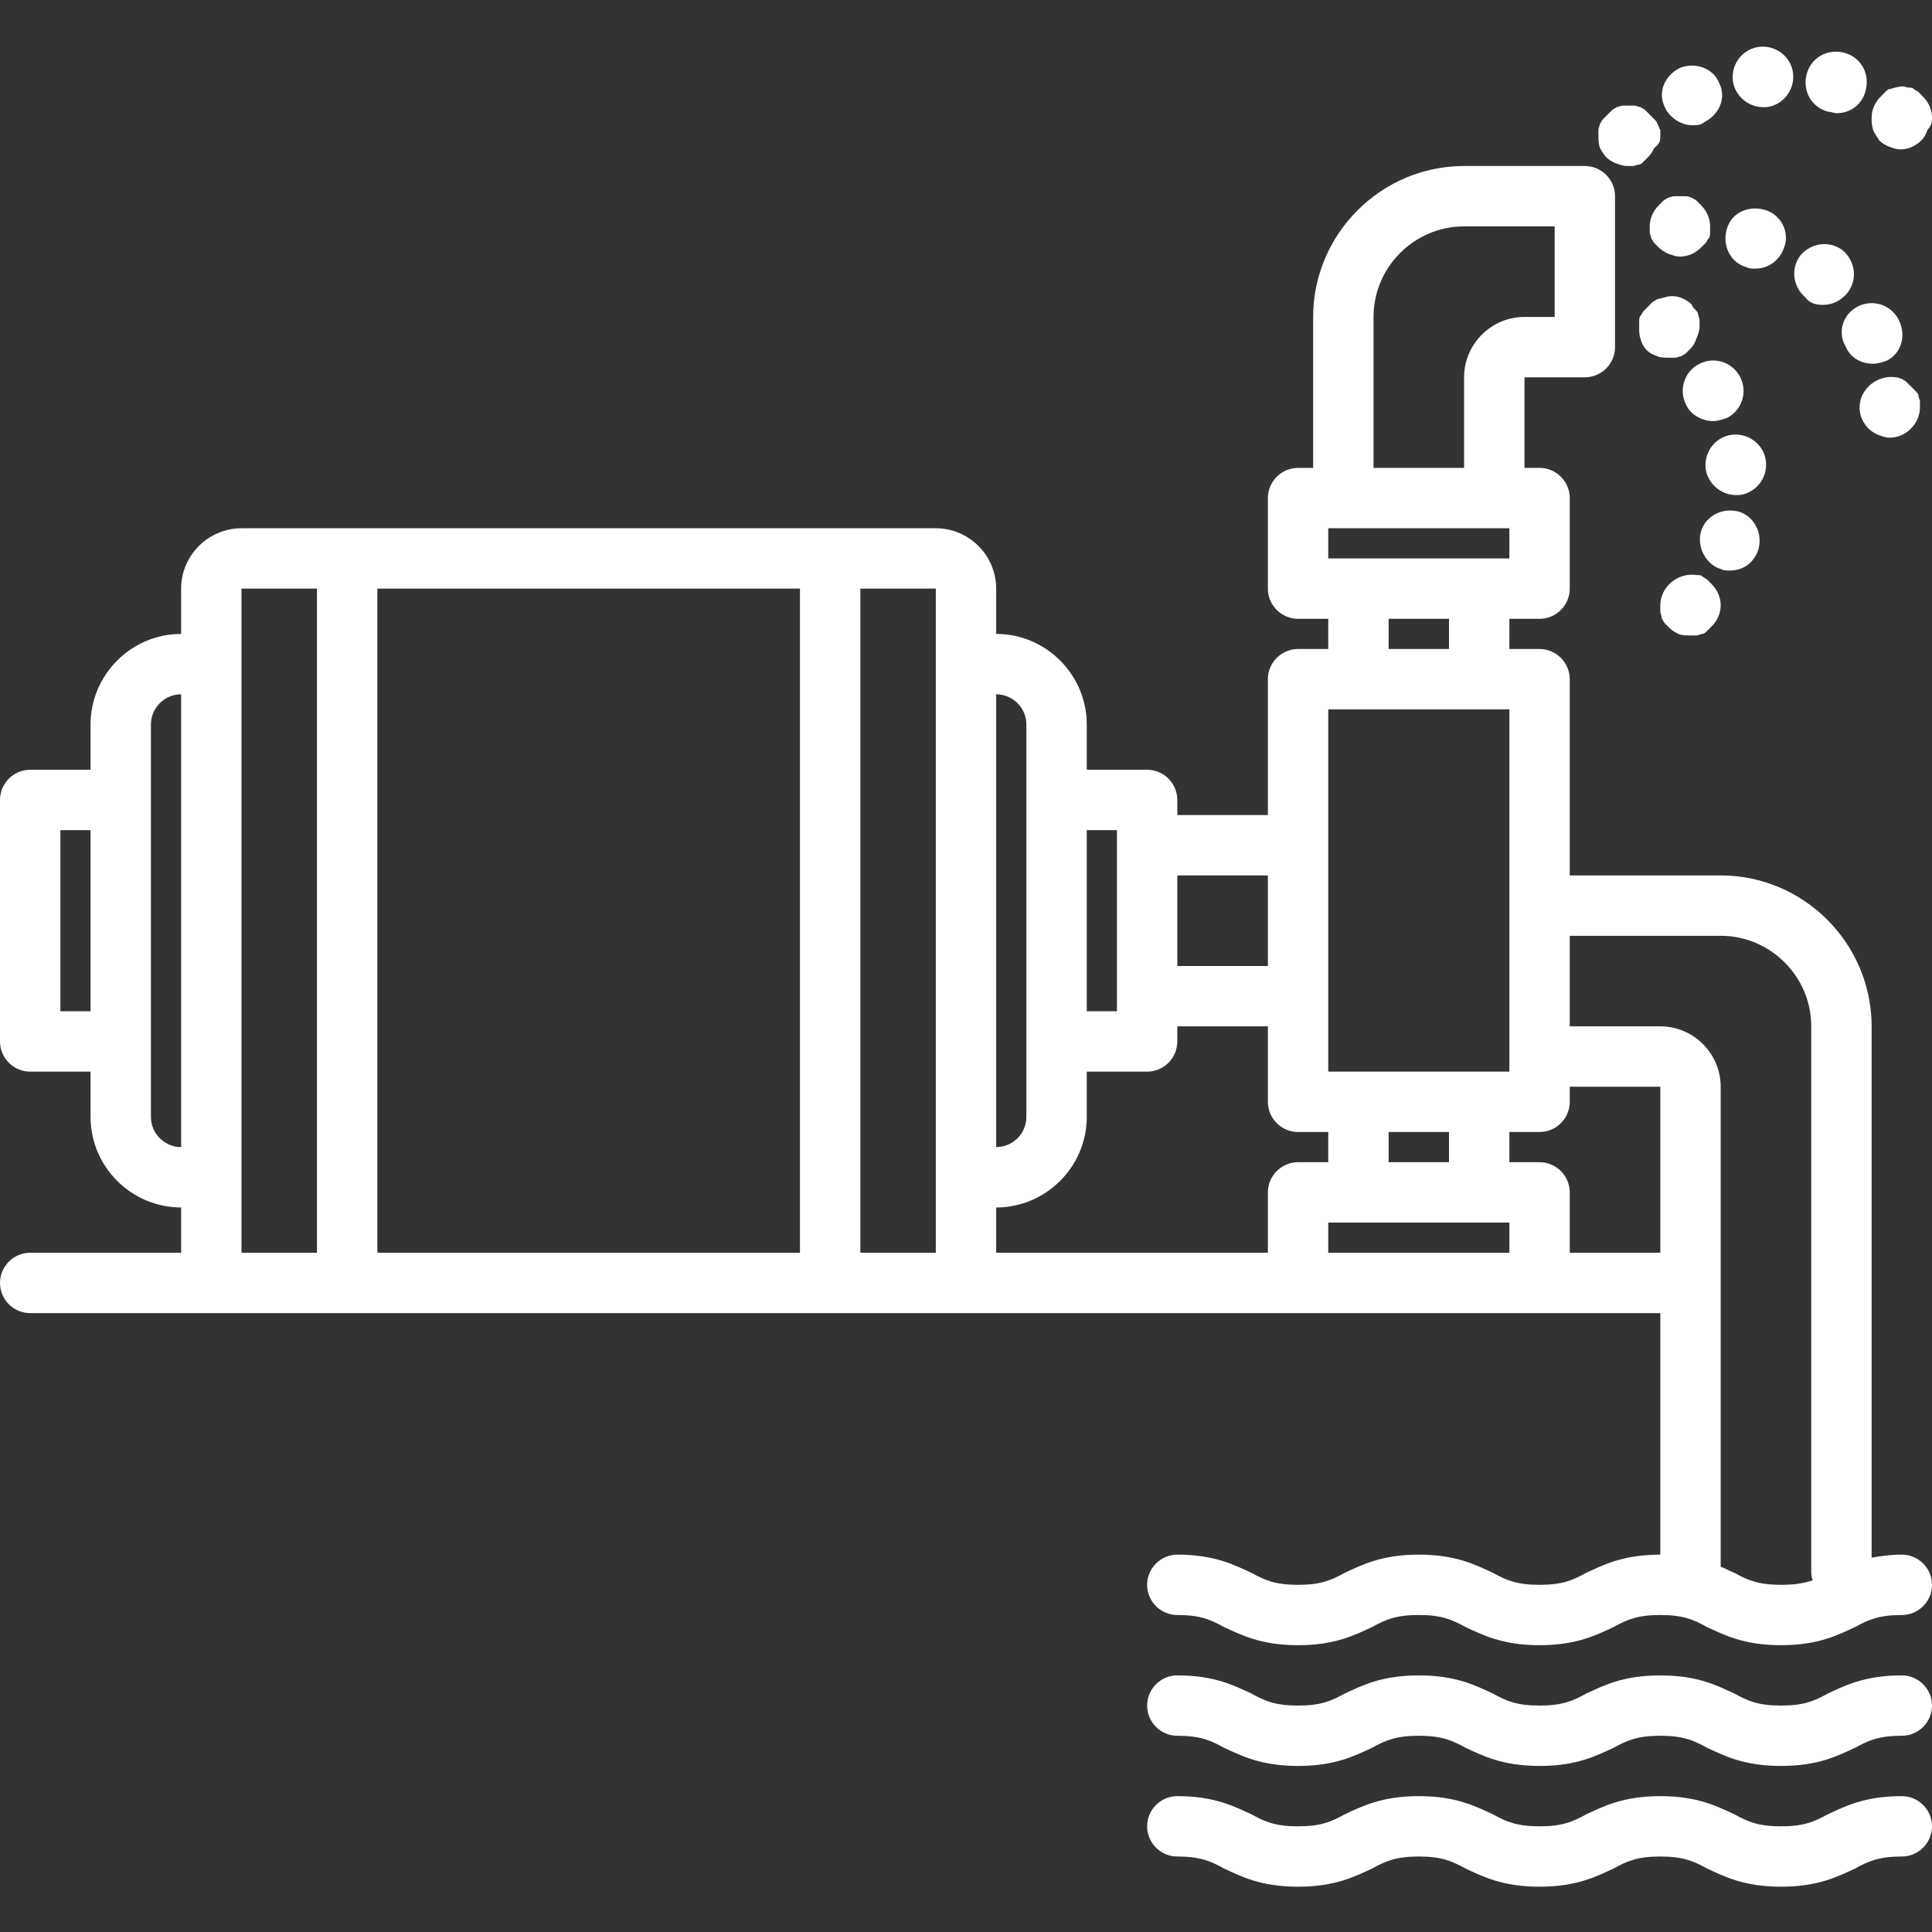 <?xml version="1.0" encoding="UTF-8"?> <svg xmlns="http://www.w3.org/2000/svg" xmlns:xlink="http://www.w3.org/1999/xlink" width="512" zoomAndPan="magnify" viewBox="0 0 384 384" height="512" preserveAspectRatio="xMidYMid meet" version="1.0"><rect x="0" y="0" width="384" height="384" fill="#333333" stroke="none"/><defs><clipPath id="ff8017d880"><path d="M 159.754 137.566 L 168.25 137.566 L 168.25 147.52 L 159.754 147.52 Z M 159.754 137.566 " clip-rule="nonzero"></path></clipPath><clipPath id="e55c97f399"><path d="M 164 137.566 C 161.656 137.566 159.754 139.793 159.754 142.539 C 159.754 145.289 161.656 147.516 164 147.516 C 166.348 147.516 168.25 145.289 168.25 142.539 C 168.25 139.793 166.348 137.566 164 137.566 Z M 164 137.566 " clip-rule="nonzero"></path></clipPath><clipPath id="01a343f939"><path d="M 228 356 L 384 356 L 384 374.961 L 228 374.961 Z M 228 356 " clip-rule="nonzero"></path></clipPath></defs><g clip-path="url(#ff8017d880)"><g clip-path="url(#e55c97f399)"><path fill="#ffffff" d="M 159.754 137.566 L 168.25 137.566 L 168.25 147.52 L 159.754 147.52 Z M 159.754 137.566 " fill-opacity="1" fill-rule="nonzero"></path></g></g><path fill="#ffffff" d="M 378 308.996 C 375.602 308.996 373.801 309.297 372 309.594 L 372 203.996 C 372 187.496 358.5 173.996 342 173.996 L 312 173.996 L 312 134.996 C 312 131.695 309.301 128.996 306 128.996 L 300 128.996 L 300 122.996 L 306 122.996 C 309.301 122.996 312 120.297 312 116.996 L 312 98.996 C 312 95.695 309.301 92.996 306 92.996 L 303 92.996 L 303 74.996 L 315 74.996 C 318.301 74.996 321 72.297 321 68.996 L 321 38.996 C 321 35.695 318.301 32.996 315 32.996 L 291 32.996 C 274.5 32.996 261 46.496 261 62.996 L 261 92.996 L 258 92.996 C 254.699 92.996 252 95.695 252 98.996 L 252 116.996 C 252 120.297 254.699 122.996 258 122.996 L 264 122.996 L 264 128.996 L 258 128.996 C 254.699 128.996 252 131.695 252 134.996 L 252 161.996 L 234 161.996 L 234 158.996 C 234 155.695 231.301 152.996 228 152.996 L 216 152.996 L 216 143.996 C 216 134.094 207.898 125.996 198 125.996 L 198 116.996 C 198 110.395 192.602 104.996 186 104.996 L 48 104.996 C 41.398 104.996 36 110.395 36 116.996 L 36 125.996 C 26.102 125.996 18 134.094 18 143.996 L 18 152.996 L 6 152.996 C 2.699 152.996 0 155.695 0 158.996 L 0 206.996 C 0 210.297 2.699 212.996 6 212.996 L 18 212.996 L 18 221.996 C 18 231.895 26.102 239.996 36 239.996 L 36 248.996 L 6 248.996 C 2.699 248.996 0 251.695 0 254.996 C 0 258.297 2.699 260.996 6 260.996 L 330 260.996 L 330 308.996 C 322.5 308.996 318.602 311.094 315.301 312.594 C 312.602 314.094 310.5 314.996 306 314.996 C 301.5 314.996 299.398 314.094 296.699 312.594 C 293.398 311.094 289.5 308.996 282 308.996 C 274.5 308.996 270.602 311.094 267.301 312.594 C 264.602 314.094 262.5 314.996 258 314.996 C 253.5 314.996 251.398 314.094 248.699 312.594 C 245.398 311.094 241.5 308.996 234 308.996 C 230.699 308.996 228 311.695 228 314.996 C 228 318.297 230.699 320.996 234 320.996 C 238.5 320.996 240.602 321.895 243.301 323.395 C 246.602 324.895 250.5 326.996 258 326.996 C 265.5 326.996 269.398 324.895 272.699 323.395 C 275.398 321.895 277.5 320.996 282 320.996 C 286.5 320.996 288.602 321.895 291.301 323.395 C 294.602 324.895 298.5 326.996 306 326.996 C 313.5 326.996 317.398 324.895 320.699 323.395 C 323.398 321.895 325.5 320.996 330 320.996 C 334.5 320.996 336.602 321.895 339.301 323.395 C 342.602 324.895 346.5 326.996 354 326.996 C 361.5 326.996 365.398 324.895 368.699 323.395 C 371.398 321.895 373.5 320.996 378 320.996 C 381.301 320.996 384 318.297 384 314.996 C 384 311.695 381.301 308.996 378 308.996 Z M 300 110.996 L 264 110.996 L 264 104.996 L 300 104.996 Z M 273 62.996 C 273 53.094 281.102 44.996 291 44.996 L 309 44.996 L 309 62.996 L 303 62.996 C 296.398 62.996 291 68.395 291 74.996 L 291 92.996 L 273 92.996 Z M 276 122.996 L 288 122.996 L 288 128.996 L 276 128.996 Z M 264 140.996 L 300 140.996 L 300 212.996 L 264 212.996 Z M 288 230.996 L 276 230.996 L 276 224.996 L 288 224.996 Z M 252 173.996 L 252 191.996 L 234 191.996 L 234 173.996 Z M 216 164.996 L 222 164.996 L 222 200.996 L 216 200.996 Z M 204 143.996 L 204 221.996 C 204 225.297 201.301 227.996 198 227.996 L 198 137.996 C 201.301 137.996 204 140.695 204 143.996 Z M 159 116.996 L 159 248.996 L 75 248.996 L 75 116.996 Z M 12 200.996 L 12 164.996 L 18 164.996 L 18 200.996 Z M 30 221.996 L 30 143.996 C 30 140.695 32.699 137.996 36 137.996 L 36 227.996 C 32.699 227.996 30 225.297 30 221.996 Z M 48 233.996 L 48 116.996 L 63 116.996 L 63 248.996 L 48 248.996 Z M 171 248.996 L 171 116.996 L 186 116.996 L 186 248.996 Z M 198 239.996 C 207.898 239.996 216 231.895 216 221.996 L 216 212.996 L 228 212.996 C 231.301 212.996 234 210.297 234 206.996 L 234 203.996 L 252 203.996 L 252 218.996 C 252 222.297 254.699 224.996 258 224.996 L 264 224.996 L 264 230.996 L 258 230.996 C 254.699 230.996 252 233.695 252 236.996 L 252 248.996 L 198 248.996 Z M 264 248.996 L 264 242.996 L 300 242.996 L 300 248.996 Z M 312 248.996 L 312 236.996 C 312 233.695 309.301 230.996 306 230.996 L 300 230.996 L 300 224.996 L 306 224.996 C 309.301 224.996 312 222.297 312 218.996 L 312 215.996 L 330 215.996 L 330 248.996 Z M 344.699 312.594 C 343.801 312.297 342.898 311.695 342 311.395 L 342 215.996 C 342 209.395 336.602 203.996 330 203.996 L 312 203.996 L 312 185.996 L 342 185.996 C 351.898 185.996 360 194.094 360 203.996 L 360 311.996 C 360 312.594 360 313.496 360.301 314.094 C 358.5 314.695 356.699 314.996 354 314.996 C 349.5 314.996 347.398 314.094 344.699 312.594 Z M 344.699 312.594 " fill-opacity="1" fill-rule="nonzero"></path><path fill="#ffffff" d="M 378 332.996 C 370.5 332.996 366.602 335.094 363.301 336.594 C 360.602 338.094 358.5 338.996 354 338.996 C 349.5 338.996 347.398 338.094 344.699 336.594 C 341.398 335.094 337.5 332.996 330 332.996 C 322.5 332.996 318.602 335.094 315.301 336.594 C 312.602 338.094 310.5 338.996 306 338.996 C 301.5 338.996 299.398 338.094 296.699 336.594 C 293.398 335.094 289.5 332.996 282 332.996 C 274.5 332.996 270.602 335.094 267.301 336.594 C 264.602 338.094 262.5 338.996 258 338.996 C 253.5 338.996 251.398 338.094 248.699 336.594 C 245.398 335.094 241.5 332.996 234 332.996 C 230.699 332.996 228 335.695 228 338.996 C 228 342.297 230.699 344.996 234 344.996 C 238.5 344.996 240.602 345.895 243.301 347.395 C 246.602 348.895 250.5 350.996 258 350.996 C 265.5 350.996 269.398 348.895 272.699 347.395 C 275.398 345.895 277.5 344.996 282 344.996 C 286.5 344.996 288.602 345.895 291.301 347.395 C 294.602 348.895 298.5 350.996 306 350.996 C 313.5 350.996 317.398 348.895 320.699 347.395 C 323.398 345.895 325.5 344.996 330 344.996 C 334.5 344.996 336.602 345.895 339.301 347.395 C 342.602 348.895 346.5 350.996 354 350.996 C 361.5 350.996 365.398 348.895 368.699 347.395 C 371.398 345.895 373.5 344.996 378 344.996 C 381.301 344.996 384 342.297 384 338.996 C 384 335.695 381.301 332.996 378 332.996 Z M 378 332.996 " fill-opacity="1" fill-rule="nonzero"></path><g clip-path="url(#01a343f939)"><path fill="#ffffff" d="M 378 356.996 C 370.5 356.996 366.602 359.094 363.301 360.594 C 360.602 362.094 358.5 362.996 354 362.996 C 349.5 362.996 347.398 362.094 344.699 360.594 C 341.398 359.094 337.5 356.996 330 356.996 C 322.5 356.996 318.602 359.094 315.301 360.594 C 312.602 362.094 310.5 362.996 306 362.996 C 301.5 362.996 299.398 362.094 296.699 360.594 C 293.398 359.094 289.5 356.996 282 356.996 C 274.5 356.996 270.602 359.094 267.301 360.594 C 264.602 362.094 262.5 362.996 258 362.996 C 253.5 362.996 251.398 362.094 248.699 360.594 C 245.398 359.094 241.5 356.996 234 356.996 C 230.699 356.996 228 359.695 228 362.996 C 228 366.297 230.699 368.996 234 368.996 C 238.5 368.996 240.602 369.895 243.301 371.395 C 246.602 372.895 250.5 374.996 258 374.996 C 265.5 374.996 269.398 372.895 272.699 371.395 C 275.398 369.895 277.5 368.996 282 368.996 C 286.5 368.996 288.602 369.895 291.301 371.395 C 294.602 372.895 298.5 374.996 306 374.996 C 313.5 374.996 317.398 372.895 320.699 371.395 C 323.398 369.895 325.5 368.996 330 368.996 C 334.5 368.996 336.602 369.895 339.301 371.395 C 342.602 372.895 346.5 374.996 354 374.996 C 361.5 374.996 365.398 372.895 368.699 371.395 C 371.398 369.895 373.5 368.996 378 368.996 C 381.301 368.996 384 366.297 384 362.996 C 384 359.695 381.301 356.996 378 356.996 Z M 378 356.996 " fill-opacity="1" fill-rule="nonzero"></path></g><path fill="#ffffff" d="M 371.398 76.797 C 370.199 77.996 369.602 79.496 369.602 80.996 C 369.602 82.496 370.199 83.996 371.398 85.195 C 372 85.797 372.602 86.094 373.199 86.395 C 374.102 86.695 374.699 86.996 375.602 86.996 C 377.102 86.996 378.602 86.395 379.801 85.195 C 381 83.996 381.602 82.496 381.602 80.996 C 381.602 80.695 381.602 80.094 381.602 79.797 C 381.602 79.496 381.301 78.895 381.301 78.594 C 381.301 78.297 381 77.996 380.699 77.695 C 380.398 77.395 380.102 77.094 379.801 76.797 C 379.5 76.496 379.199 76.195 378.898 75.895 C 378.602 75.594 378.301 75.594 378 75.297 C 377.699 75.297 377.398 74.996 376.801 74.996 C 375 74.695 372.898 75.297 371.398 76.797 Z M 371.398 76.797 " fill-opacity="1" fill-rule="nonzero"></path><path fill="#ffffff" d="M 354.602 49.195 C 355.801 46.195 354 42.594 350.699 41.695 C 347.398 40.797 344.102 42.297 343.199 45.594 C 342.301 48.594 343.801 52.195 347.102 53.094 C 347.699 53.395 348.301 53.395 348.898 53.395 C 351.301 53.395 353.699 51.895 354.602 49.195 Z M 354.602 49.195 " fill-opacity="1" fill-rule="nonzero"></path><path fill="#ffffff" d="M 369.301 60.895 C 366.301 62.395 365.102 65.996 366.898 68.996 C 367.801 71.094 369.898 72.297 372.301 72.297 C 373.199 72.297 374.102 71.996 375 71.695 C 378 70.195 378.898 66.594 377.398 63.594 C 375.898 60.594 372.301 59.395 369.301 60.895 Z M 369.301 60.895 " fill-opacity="1" fill-rule="nonzero"></path><path fill="#ffffff" d="M 362.398 60.594 C 364.199 60.594 366 59.695 367.199 58.195 C 369.301 55.496 368.699 51.895 366.301 49.797 C 363.602 47.695 360 48.297 357.898 50.695 C 355.801 53.395 356.398 56.996 358.801 59.094 C 359.699 60.297 360.898 60.594 362.398 60.594 Z M 362.398 60.594 " fill-opacity="1" fill-rule="nonzero"></path><path fill="#ffffff" d="M 327.898 44.996 C 327.898 45.297 327.898 45.895 327.898 46.195 C 327.898 46.496 328.199 47.094 328.199 47.395 C 328.5 47.695 328.5 47.996 328.801 48.297 C 329.102 48.594 329.398 48.895 329.699 49.195 C 330.301 49.797 330.898 50.094 331.5 50.395 C 332.398 50.695 333 50.996 333.898 50.996 C 335.398 50.996 336.898 50.395 338.102 49.195 C 338.398 48.895 338.699 48.594 339 48.297 C 339.301 47.996 339.301 47.695 339.602 47.395 C 339.898 47.094 339.898 46.496 339.898 46.195 C 339.898 45.895 339.898 45.297 339.898 44.996 C 339.898 43.496 339.301 41.996 338.102 40.797 C 337.801 40.496 337.5 40.195 337.199 39.895 C 336.898 39.594 336.602 39.594 336.301 39.297 C 336 39.297 335.699 38.996 335.102 38.996 C 334.199 38.996 333.602 38.996 332.699 38.996 C 332.398 38.996 331.801 39.297 331.5 39.297 C 331.199 39.594 330.898 39.594 330.602 39.895 C 330.301 40.195 330 40.496 329.699 40.797 C 328.5 41.996 327.898 43.496 327.898 44.996 Z M 327.898 44.996 " fill-opacity="1" fill-rule="nonzero"></path><path fill="#ffffff" d="M 381.301 18.297 C 381 17.996 380.699 17.996 380.398 17.695 C 380.102 17.395 379.5 17.395 379.199 17.395 C 378.301 17.094 377.699 17.094 376.801 17.395 C 376.5 17.395 375.898 17.695 375.602 17.695 C 375.301 17.695 375 17.996 374.699 18.297 C 374.398 18.594 374.102 18.895 373.801 19.195 C 372.602 20.395 372 21.895 372 23.395 C 372 24.297 372 24.895 372.301 25.797 C 372.602 26.695 373.199 27.297 373.5 27.895 C 374.102 28.496 374.699 28.797 375.301 29.094 C 376.199 29.395 376.801 29.695 377.699 29.695 C 379.199 29.695 380.699 29.094 381.898 27.895 C 382.5 27.297 382.801 26.695 383.102 25.797 C 384 24.895 384 23.996 384 23.395 C 384 21.895 383.398 20.395 382.199 19.195 C 381.898 18.895 381.602 18.594 381.301 18.297 Z M 381.301 18.297 " fill-opacity="1" fill-rule="nonzero"></path><path fill="#ffffff" d="M 365.102 22.496 C 367.801 22.496 370.199 20.695 370.801 17.996 C 371.699 14.695 369.898 11.395 366.602 10.496 C 363.301 9.594 360 11.395 359.102 14.695 C 358.199 17.996 360 21.297 363.301 22.195 C 363.898 22.195 364.5 22.496 365.102 22.496 Z M 365.102 22.496 " fill-opacity="1" fill-rule="nonzero"></path><path fill="#ffffff" d="M 349.801 9.297 C 346.5 9.594 344.102 12.594 344.398 15.895 C 344.699 18.895 347.398 21.297 350.398 21.297 C 350.699 21.297 350.699 21.297 351 21.297 C 354.301 20.996 356.699 17.996 356.398 14.695 C 356.102 11.395 353.102 8.996 349.801 9.297 Z M 349.801 9.297 " fill-opacity="1" fill-rule="nonzero"></path><path fill="#ffffff" d="M 333.898 13.496 C 330.898 14.996 329.398 18.297 330.898 21.297 C 331.801 23.395 334.199 24.895 336.301 24.895 C 337.199 24.895 338.102 24.895 338.699 24.297 C 341.699 22.797 343.199 19.496 341.699 16.496 C 340.5 13.496 336.898 12.297 333.898 13.496 Z M 333.898 13.496 " fill-opacity="1" fill-rule="nonzero"></path><path fill="#ffffff" d="M 329.398 24.594 C 329.398 24.297 329.102 23.996 328.801 23.695 C 328.5 23.395 328.199 23.094 327.898 22.797 C 327.602 22.496 327.301 22.195 327 21.895 C 326.699 21.594 326.398 21.594 326.102 21.297 C 325.801 21.297 325.199 20.996 324.898 20.996 C 324 20.996 323.398 20.996 322.5 20.996 C 322.199 20.996 321.602 21.297 321.301 21.297 C 321 21.594 320.699 21.594 320.398 21.895 C 320.102 22.195 319.801 22.496 319.5 22.797 C 319.199 23.094 318.898 23.395 318.602 23.695 C 318.301 23.996 318.301 24.297 318 24.594 C 318 24.895 317.699 25.496 317.699 25.797 C 317.699 26.094 317.699 26.695 317.699 26.996 C 317.699 27.895 317.699 28.496 318 29.395 C 318.301 29.996 318.898 30.895 319.199 31.195 C 319.801 31.797 320.398 32.094 321 32.395 C 321.898 32.695 322.5 32.996 323.398 32.996 C 323.699 32.996 324.301 32.996 324.602 32.996 C 324.898 32.996 325.5 32.695 325.801 32.695 C 326.102 32.695 326.398 32.395 326.699 32.094 C 327 31.797 327.301 31.496 327.602 31.195 C 328.199 30.594 328.5 29.996 328.801 29.395 C 330 28.496 330 27.895 330 26.996 C 330 26.695 330 26.094 330 25.797 C 329.699 25.496 329.699 24.895 329.398 24.594 Z M 329.398 24.594 " fill-opacity="1" fill-rule="nonzero"></path><path fill="#ffffff" d="M 330.301 122.996 C 330.602 123.297 330.602 123.594 330.898 123.895 C 331.199 124.195 331.5 124.496 331.801 124.797 C 332.398 125.395 333 125.695 333.602 125.996 C 334.199 126.297 335.102 126.297 336 126.297 C 336.301 126.297 336.898 126.297 337.199 126.297 C 337.5 126.297 338.102 125.996 338.398 125.996 C 338.699 125.996 339 125.695 339.301 125.395 C 339.602 125.094 339.898 124.797 340.199 124.496 C 341.398 123.297 342 121.797 342 120.297 C 342 118.797 341.398 117.297 340.199 116.094 C 339.898 115.797 339.602 115.496 339.301 115.195 C 339 114.895 338.699 114.895 338.398 114.594 C 338.102 114.297 337.801 114.297 337.199 114.297 C 335.398 113.996 333.301 114.594 331.801 116.094 C 330.602 117.297 330 118.797 330 120.297 C 330 120.594 330 121.195 330 121.496 C 330 122.094 330.301 122.395 330.301 122.996 Z M 330.301 122.996 " fill-opacity="1" fill-rule="nonzero"></path><path fill="#ffffff" d="M 343.801 113.395 C 346.5 113.395 348.602 111.895 349.5 109.195 C 350.398 105.895 348.602 102.594 345.602 101.695 C 342.301 100.797 339 102.594 338.102 105.594 C 337.199 108.594 339 112.195 342 113.094 C 342.602 113.395 343.199 113.395 343.801 113.395 Z M 343.801 113.395 " fill-opacity="1" fill-rule="nonzero"></path><path fill="#ffffff" d="M 351 91.797 C 350.699 88.496 347.699 86.094 344.398 86.395 C 341.102 86.695 338.699 89.695 339 92.996 C 339.301 95.996 342 98.395 345 98.395 C 345.301 98.395 345.602 98.395 345.602 98.395 C 348.898 98.094 351.301 95.094 351 91.797 Z M 351 91.797 " fill-opacity="1" fill-rule="nonzero"></path><path fill="#ffffff" d="M 337.801 72.297 C 334.801 73.797 333.602 77.395 335.102 80.395 C 336 82.496 338.398 83.695 340.5 83.695 C 341.398 83.695 342.301 83.395 343.199 83.094 C 346.199 81.594 347.398 77.996 345.898 74.996 C 344.398 71.996 340.801 70.797 337.801 72.297 Z M 337.801 72.297 " fill-opacity="1" fill-rule="nonzero"></path><path fill="#ffffff" d="M 327.301 69.594 C 327.898 70.195 328.5 70.496 329.398 70.797 C 330 71.094 330.898 71.094 331.801 71.094 C 332.102 71.094 332.699 71.094 333 71.094 C 333.301 71.094 333.898 70.797 334.199 70.797 C 334.5 70.496 334.801 70.496 335.102 70.195 C 335.398 69.895 335.699 69.594 336 69.297 C 336.602 68.695 336.898 68.094 337.199 67.195 C 337.5 66.594 337.801 65.695 337.801 64.797 C 337.801 64.496 337.801 63.895 337.801 63.594 C 337.801 63.297 337.5 62.695 337.5 62.395 C 337.5 62.094 337.199 61.797 336.898 61.496 C 336.602 61.195 336.301 60.895 336.301 60.594 C 334.801 59.094 332.699 58.496 330.898 59.094 C 330.602 59.094 330 59.395 329.699 59.395 C 329.398 59.395 329.102 59.695 328.5 59.996 C 328.199 60.297 327.898 60.594 327.602 60.895 C 327.301 61.195 327 61.496 326.699 61.797 C 326.398 62.094 326.398 62.395 326.102 62.695 C 325.801 62.996 325.801 63.594 325.801 63.895 C 325.801 64.195 325.801 64.797 325.801 65.094 C 325.801 65.996 325.801 66.594 326.102 67.496 C 326.398 68.395 326.699 68.996 327.301 69.594 Z M 327.301 69.594 " fill-opacity="1" fill-rule="nonzero"></path></svg> 